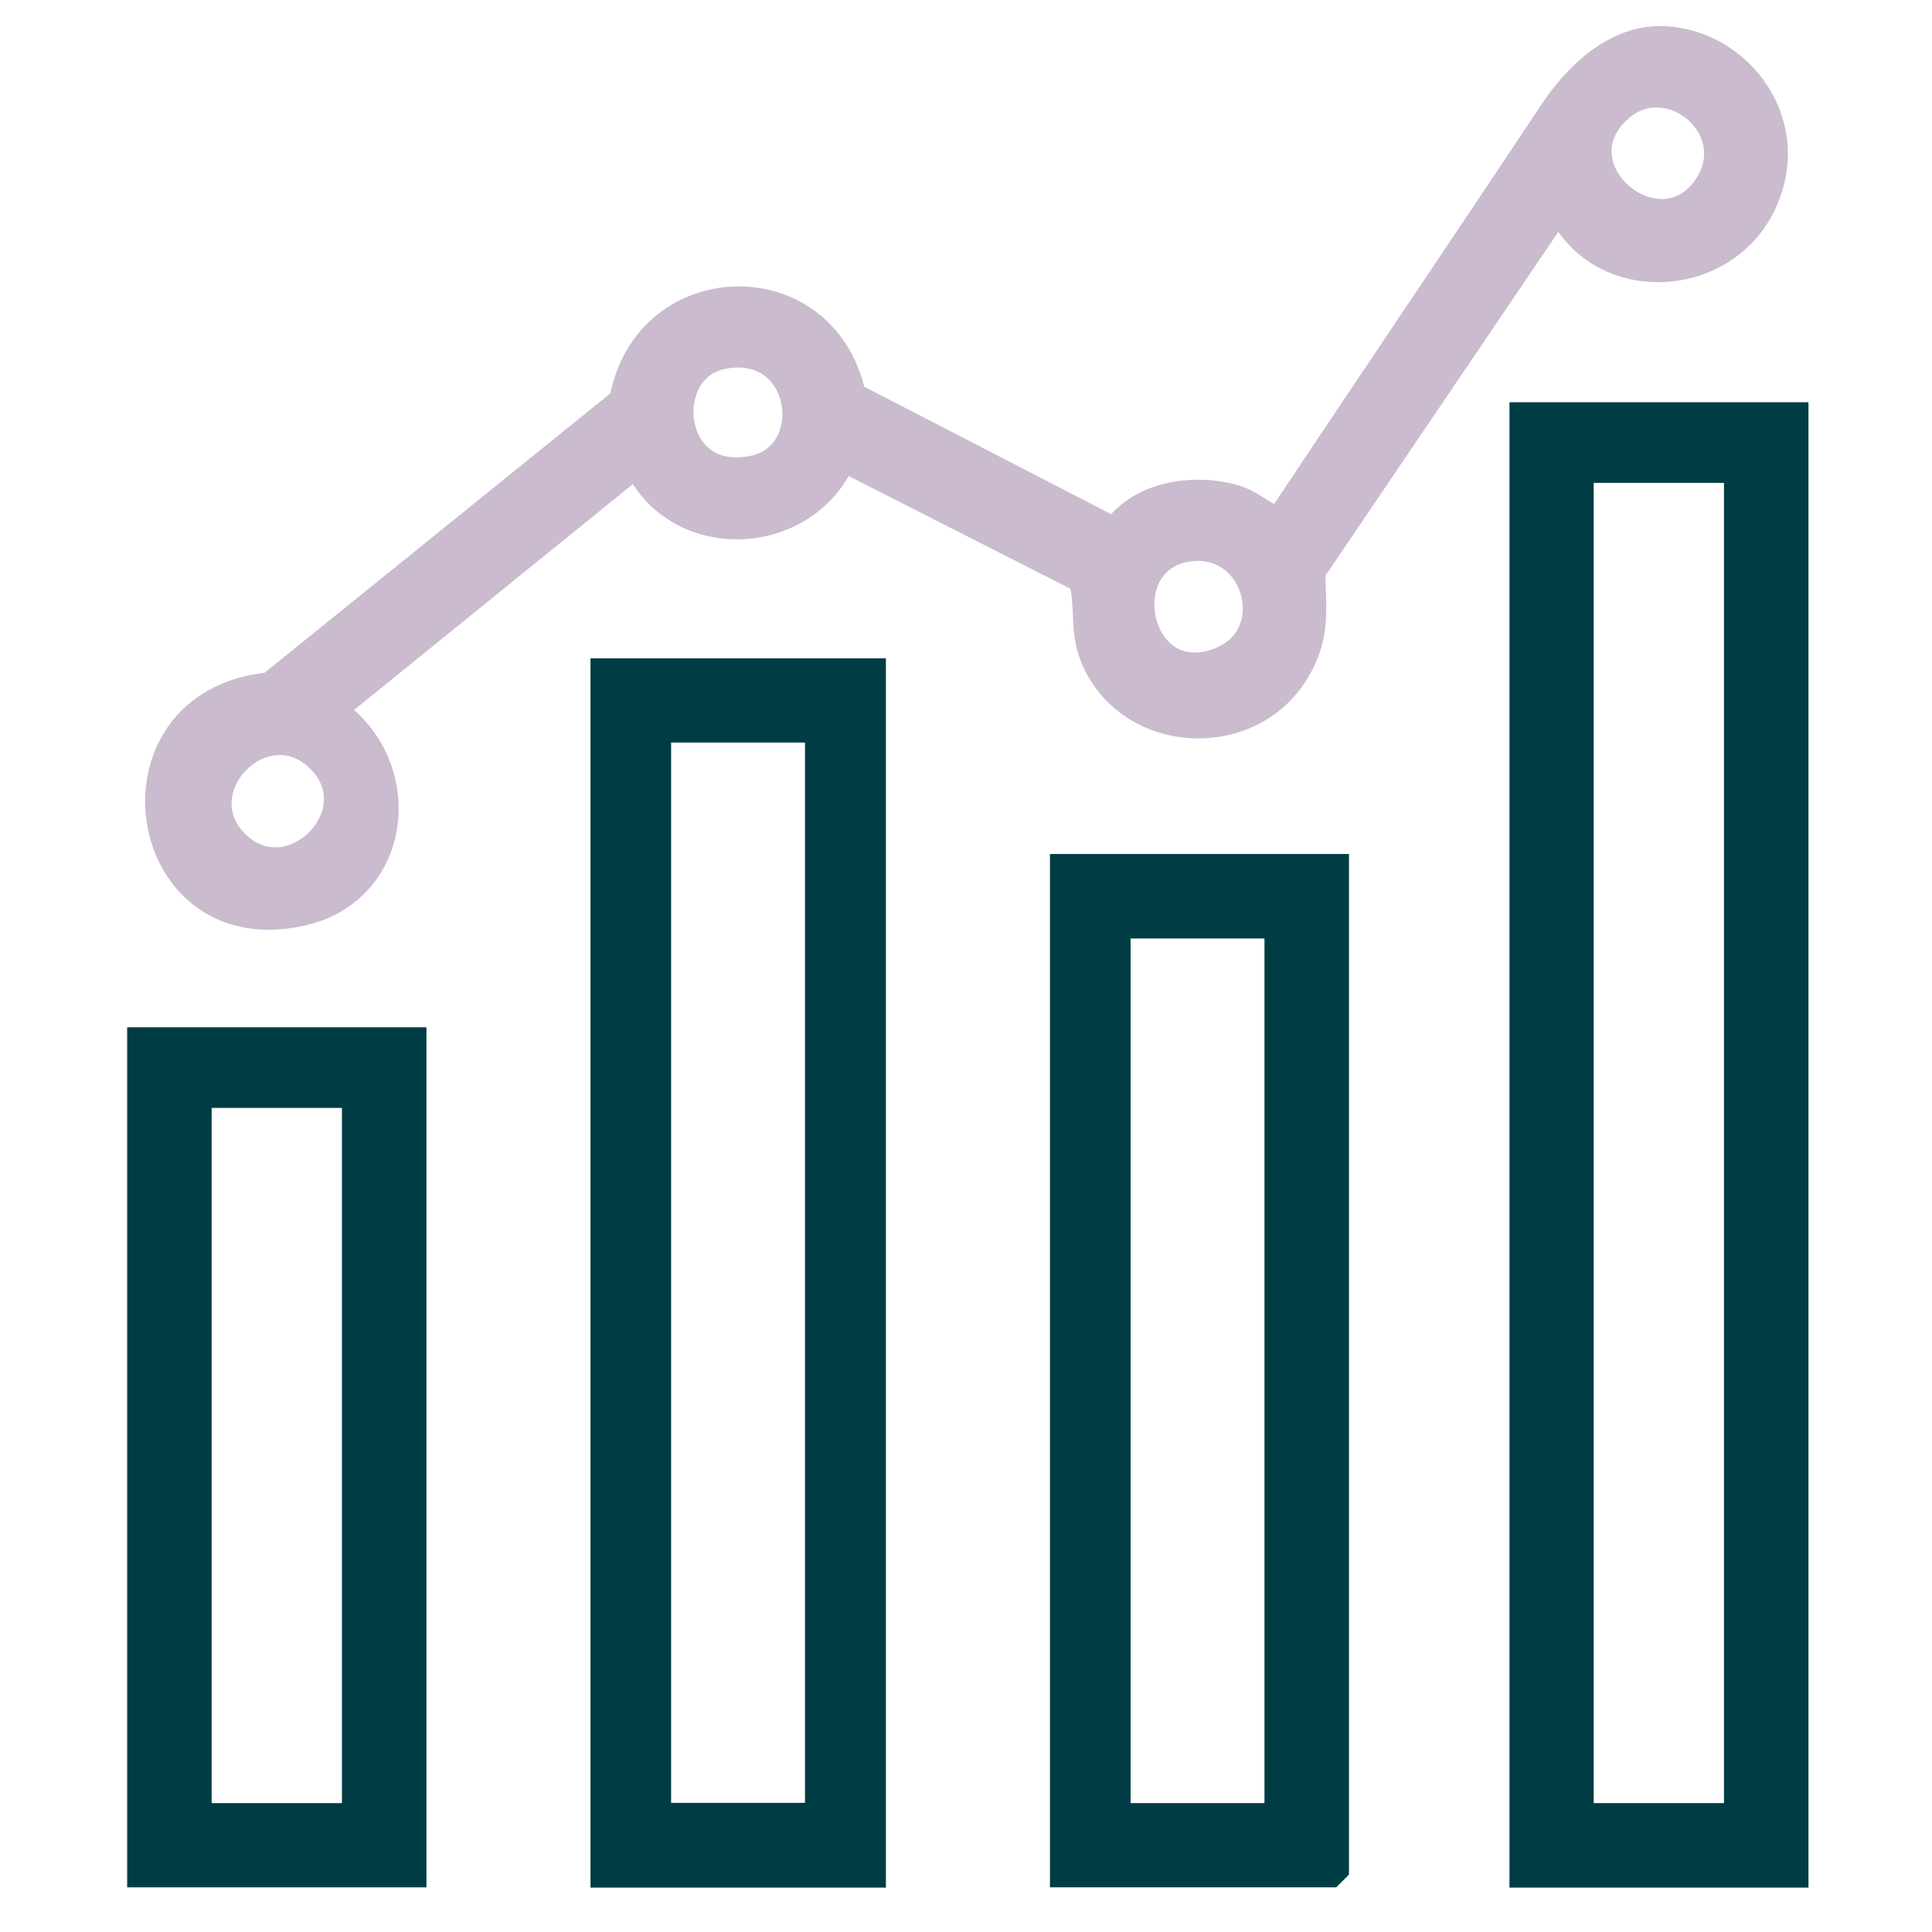 <svg width="80" height="80" viewBox="0 0 80 80" fill="none" xmlns="http://www.w3.org/2000/svg">
<path d="M64.551 8.673L54.376 23.695C54.419 25.328 54.59 26.385 53.703 27.848C51.771 31.008 46.838 30.763 45.301 27.389C44.746 26.172 45.066 25.211 44.757 24.037L34.923 19.04C33.333 22.595 28.08 22.841 26.35 19.285L13.867 29.399C17.145 31.727 16.591 36.806 12.662 37.799C5.595 39.571 3.993 29.044 11.157 28.339L25.731 16.563C26.713 11.086 34.187 10.904 35.35 16.349L46.144 21.923C47.201 20.428 49.369 20.097 51.077 20.556C51.824 20.759 52.252 21.261 52.945 21.495C56.618 15.965 60.344 10.477 64.017 4.947C64.084 4.847 64.147 4.751 64.207 4.659C65.303 2.995 66.951 1.48 68.942 1.585C72.119 1.752 74.649 5.153 73.028 8.502C71.373 11.908 66.302 12.175 64.572 8.705L64.551 8.673ZM66.953 4.669C64.508 7.125 68.907 10.573 70.711 7.573C72.131 5.224 68.939 2.673 66.953 4.669ZM29.895 14.791C27.29 15.335 27.706 20.108 31.197 19.36C33.92 18.784 33.29 14.086 29.895 14.791ZM49.401 22.734C45.899 23.012 47.095 28.83 50.629 27.25C52.988 26.193 51.995 22.531 49.401 22.734ZM13.207 31.489C10.997 29.279 7.687 32.631 9.726 34.809C11.894 37.137 15.428 33.71 13.207 31.489Z" fill="#CABBCE" stroke="#CABBCE"/>
<path d="M74.385 17.157V77.662H63.004V17.157H74.385ZM71.887 19.495H65.492V75.163H71.887V19.495Z" fill="#003C43" stroke="#003C43"/>
<path d="M36.183 27.759V77.662H24.951V27.759H36.183ZM33.834 30.247H27.289V75.153H33.834V30.247Z" fill="#003C43" stroke="#003C43"/>
<path d="M55.358 35.863V77.416L55.123 77.651H43.977V35.863H55.358ZM52.859 38.361H46.315V75.163H52.859V38.361Z" fill="#003C43" stroke="#003C43"/>
<path d="M17.158 43.038V77.651H5.766V43.038H17.147H17.158ZM14.659 45.376H8.264V75.164H14.659V45.376Z" fill="#003C43" stroke="#003C43"/>
</svg>
